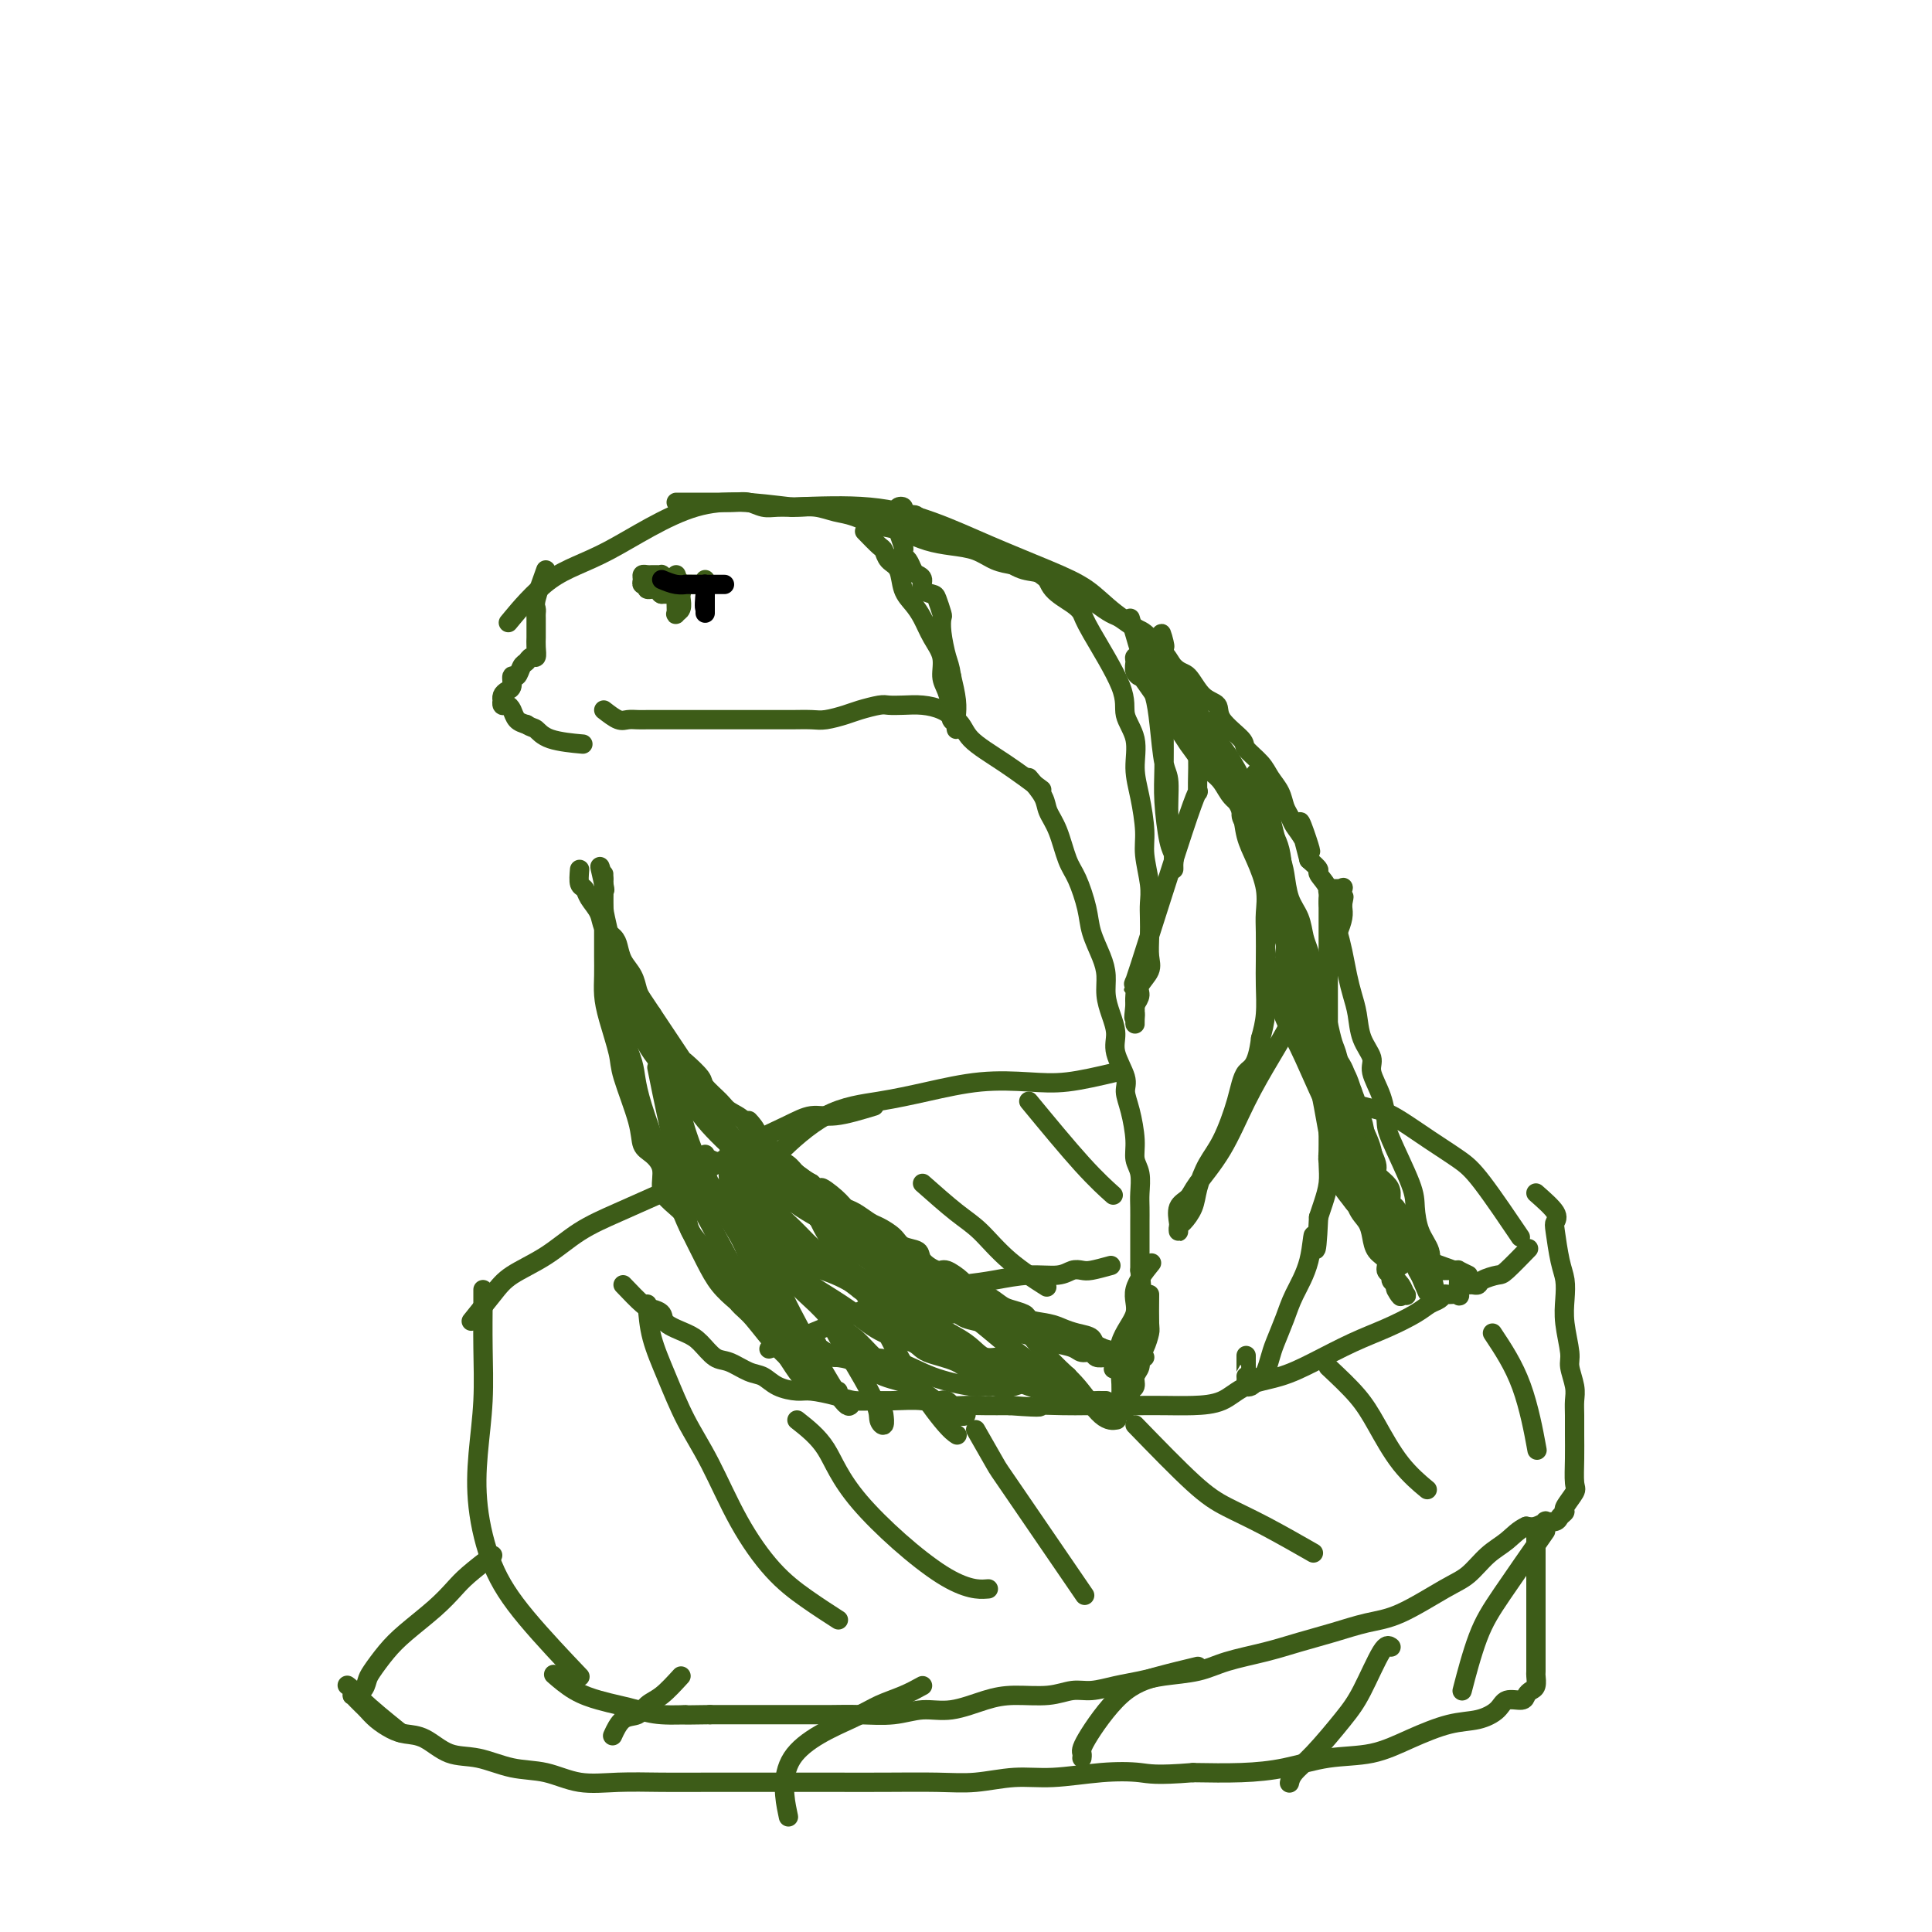 <svg viewBox='0 0 400 400' version='1.1' xmlns='http://www.w3.org/2000/svg' xmlns:xlink='http://www.w3.org/1999/xlink'><g fill='none' stroke='#3D5C18' stroke-width='4' stroke-linecap='round' stroke-linejoin='round'><path d='M100,267c0.007,0.511 0.014,1.023 0,3c-0.014,1.977 -0.049,5.421 0,9c0.049,3.579 0.184,7.294 0,11c-0.184,3.706 -0.685,7.405 -1,11c-0.315,3.595 -0.444,7.088 0,11c0.444,3.912 1.459,8.245 3,12c1.541,3.755 3.607,6.934 7,11c3.393,4.066 8.112,9.019 10,11c1.888,1.981 0.944,0.991 0,0'/><path d='M129,266c1.524,1.595 3.048,3.190 4,4c0.952,0.810 1.332,0.835 2,1c0.668,0.165 1.624,0.472 2,1c0.376,0.528 0.172,1.278 1,2c0.828,0.722 2.690,1.416 4,2c1.310,0.584 2.069,1.059 3,2c0.931,0.941 2.033,2.350 3,3c0.967,0.650 1.799,0.542 3,1c1.201,0.458 2.770,1.481 4,2c1.230,0.519 2.121,0.534 3,1c0.879,0.466 1.746,1.382 3,2c1.254,0.618 2.895,0.936 4,1c1.105,0.064 1.675,-0.126 3,0c1.325,0.126 3.404,0.569 5,1c1.596,0.431 2.708,0.851 4,1c1.292,0.149 2.765,0.026 4,0c1.235,-0.026 2.233,0.046 4,0c1.767,-0.046 4.302,-0.208 6,0c1.698,0.208 2.558,0.788 4,1c1.442,0.212 3.465,0.057 5,0c1.535,-0.057 2.581,-0.016 4,0c1.419,0.016 3.209,0.008 5,0'/><path d='M209,291c8.541,0.619 5.893,0.166 6,0c0.107,-0.166 2.967,-0.045 5,0c2.033,0.045 3.238,0.012 5,0c1.762,-0.012 4.081,-0.004 6,0c1.919,0.004 3.438,0.005 5,0c1.562,-0.005 3.168,-0.017 5,0c1.832,0.017 3.890,0.063 6,0c2.110,-0.063 4.271,-0.236 6,-1c1.729,-0.764 3.027,-2.119 5,-3c1.973,-0.881 4.622,-1.289 7,-2c2.378,-0.711 4.485,-1.724 7,-3c2.515,-1.276 5.437,-2.814 8,-4c2.563,-1.186 4.767,-2.020 7,-3c2.233,-0.980 4.495,-2.105 6,-3c1.505,-0.895 2.253,-1.561 3,-2c0.747,-0.439 1.492,-0.650 2,-1c0.508,-0.350 0.777,-0.837 1,-1c0.223,-0.163 0.400,-0.002 1,0c0.600,0.002 1.625,-0.154 2,0c0.375,0.154 0.101,0.618 0,0c-0.101,-0.618 -0.029,-2.320 0,-3c0.029,-0.680 0.014,-0.340 0,0'/><path d='M318,247c1.685,1.483 3.369,2.966 4,4c0.631,1.034 0.208,1.619 0,2c-0.208,0.381 -0.200,0.556 0,2c0.200,1.444 0.594,4.155 1,6c0.406,1.845 0.826,2.824 1,4c0.174,1.176 0.103,2.548 0,4c-0.103,1.452 -0.238,2.983 0,5c0.238,2.017 0.848,4.521 1,6c0.152,1.479 -0.156,1.935 0,3c0.156,1.065 0.774,2.741 1,4c0.226,1.259 0.060,2.103 0,3c-0.060,0.897 -0.014,1.849 0,3c0.014,1.151 -0.004,2.501 0,4c0.004,1.499 0.030,3.147 0,5c-0.030,1.853 -0.117,3.911 0,5c0.117,1.089 0.436,1.210 0,2c-0.436,0.790 -1.627,2.251 -2,3c-0.373,0.749 0.073,0.788 0,1c-0.073,0.212 -0.667,0.596 -1,1c-0.333,0.404 -0.407,0.826 -1,1c-0.593,0.174 -1.705,0.098 -2,0c-0.295,-0.098 0.228,-0.219 0,0c-0.228,0.219 -1.208,0.777 -2,1c-0.792,0.223 -1.396,0.112 -2,0'/><path d='M316,316c-1.643,0.709 -2.752,1.983 -4,3c-1.248,1.017 -2.635,1.777 -4,3c-1.365,1.223 -2.708,2.908 -4,4c-1.292,1.092 -2.531,1.591 -5,3c-2.469,1.409 -6.166,3.728 -9,5c-2.834,1.272 -4.806,1.495 -7,2c-2.194,0.505 -4.611,1.291 -7,2c-2.389,0.709 -4.750,1.342 -7,2c-2.250,0.658 -4.390,1.342 -7,2c-2.610,0.658 -5.691,1.289 -8,2c-2.309,0.711 -3.846,1.501 -6,2c-2.154,0.499 -4.925,0.707 -7,1c-2.075,0.293 -3.455,0.671 -5,1c-1.545,0.329 -3.255,0.610 -5,1c-1.745,0.390 -3.524,0.891 -5,1c-1.476,0.109 -2.648,-0.173 -4,0c-1.352,0.173 -2.884,0.802 -5,1c-2.116,0.198 -4.815,-0.034 -7,0c-2.185,0.034 -3.857,0.335 -6,1c-2.143,0.665 -4.757,1.695 -7,2c-2.243,0.305 -4.114,-0.114 -6,0c-1.886,0.114 -3.788,0.763 -6,1c-2.212,0.237 -4.733,0.064 -7,0c-2.267,-0.064 -4.280,-0.017 -6,0c-1.720,0.017 -3.149,0.005 -5,0c-1.851,-0.005 -4.125,-0.001 -6,0c-1.875,0.001 -3.351,0.000 -5,0c-1.649,-0.000 -3.471,-0.000 -5,0c-1.529,0.000 -2.764,0.000 -4,0'/><path d='M147,355c-8.631,0.142 -5.210,-0.003 -5,0c0.210,0.003 -2.792,0.154 -5,0c-2.208,-0.154 -3.622,-0.613 -5,-1c-1.378,-0.387 -2.720,-0.703 -4,-1c-1.280,-0.297 -2.498,-0.574 -4,-1c-1.502,-0.426 -3.289,-0.999 -5,-2c-1.711,-1.001 -3.346,-2.429 -4,-3c-0.654,-0.571 -0.327,-0.286 0,0'/><path d='M318,318c0.000,1.503 0.000,3.007 0,4c-0.000,0.993 -0.000,1.476 0,2c0.000,0.524 0.000,1.089 0,2c-0.000,0.911 -0.000,2.168 0,3c0.000,0.832 0.000,1.239 0,2c-0.000,0.761 -0.000,1.875 0,3c0.000,1.125 0.000,2.260 0,3c-0.000,0.740 -0.000,1.086 0,2c0.000,0.914 0.001,2.395 0,3c-0.001,0.605 -0.003,0.333 0,1c0.003,0.667 0.011,2.272 0,3c-0.011,0.728 -0.043,0.577 0,1c0.043,0.423 0.159,1.418 0,2c-0.159,0.582 -0.593,0.750 -1,1c-0.407,0.250 -0.785,0.582 -1,1c-0.215,0.418 -0.266,0.923 -1,1c-0.734,0.077 -2.150,-0.272 -3,0c-0.850,0.272 -1.133,1.166 -2,2c-0.867,0.834 -2.318,1.609 -4,2c-1.682,0.391 -3.594,0.399 -6,1c-2.406,0.601 -5.304,1.797 -8,3c-2.696,1.203 -5.189,2.414 -8,3c-2.811,0.586 -5.939,0.549 -9,1c-3.061,0.451 -6.055,1.391 -9,2c-2.945,0.609 -5.841,0.888 -9,1c-3.159,0.112 -6.579,0.056 -10,0'/><path d='M247,367c-7.865,0.636 -9.028,0.227 -11,0c-1.972,-0.227 -4.752,-0.271 -8,0c-3.248,0.271 -6.963,0.857 -10,1c-3.037,0.143 -5.397,-0.158 -8,0c-2.603,0.158 -5.449,0.774 -8,1c-2.551,0.226 -4.808,0.060 -8,0c-3.192,-0.060 -7.319,-0.016 -11,0c-3.681,0.016 -6.914,0.004 -10,0c-3.086,-0.004 -6.024,-0.002 -9,0c-2.976,0.002 -5.991,0.002 -9,0c-3.009,-0.002 -6.010,-0.008 -9,0c-2.990,0.008 -5.967,0.028 -9,0c-3.033,-0.028 -6.123,-0.106 -9,0c-2.877,0.106 -5.542,0.395 -8,0c-2.458,-0.395 -4.709,-1.475 -7,-2c-2.291,-0.525 -4.623,-0.494 -7,-1c-2.377,-0.506 -4.800,-1.549 -7,-2c-2.200,-0.451 -4.179,-0.309 -6,-1c-1.821,-0.691 -3.486,-2.216 -5,-3c-1.514,-0.784 -2.878,-0.826 -4,-1c-1.122,-0.174 -2.002,-0.480 -3,-1c-0.998,-0.520 -2.113,-1.254 -3,-2c-0.887,-0.746 -1.544,-1.506 -2,-2c-0.456,-0.494 -0.710,-0.724 -1,-1c-0.290,-0.276 -0.617,-0.600 -1,-1c-0.383,-0.400 -0.821,-0.878 -1,-1c-0.179,-0.122 -0.100,0.112 0,0c0.100,-0.112 0.219,-0.569 0,-1c-0.219,-0.431 -0.777,-0.838 -1,-1c-0.223,-0.162 -0.112,-0.081 0,0'/><path d='M102,322c-1.853,1.438 -3.706,2.876 -5,4c-1.294,1.124 -2.028,1.933 -3,3c-0.972,1.067 -2.183,2.393 -4,4c-1.817,1.607 -4.240,3.495 -6,5c-1.760,1.505 -2.857,2.625 -4,4c-1.143,1.375 -2.333,3.003 -3,4c-0.667,0.997 -0.811,1.361 -1,2c-0.189,0.639 -0.422,1.553 -1,2c-0.578,0.447 -1.502,0.428 0,2c1.502,1.572 5.429,4.735 7,6c1.571,1.265 0.785,0.633 0,0'/><path d='M181,229c-2.920,0.885 -5.840,1.769 -8,2c-2.160,0.231 -3.561,-0.193 -5,0c-1.439,0.193 -2.917,1.002 -5,2c-2.083,0.998 -4.772,2.183 -8,4c-3.228,1.817 -6.997,4.264 -10,6c-3.003,1.736 -5.241,2.761 -8,4c-2.759,1.239 -6.039,2.692 -9,4c-2.961,1.308 -5.603,2.470 -8,4c-2.397,1.530 -4.548,3.426 -7,5c-2.452,1.574 -5.204,2.824 -7,4c-1.796,1.176 -2.638,2.278 -4,4c-1.362,1.722 -3.246,4.063 -4,5c-0.754,0.937 -0.377,0.468 0,0'/><path d='M301,263c-5.227,-1.875 -10.454,-3.751 -13,-5c-2.546,-1.249 -2.411,-1.873 -3,-3c-0.589,-1.127 -1.902,-2.758 -3,-4c-1.098,-1.242 -1.982,-2.095 -3,-4c-1.018,-1.905 -2.170,-4.860 -3,-8c-0.830,-3.140 -1.338,-6.464 -2,-10c-0.662,-3.536 -1.477,-7.285 -2,-11c-0.523,-3.715 -0.755,-7.395 -1,-11c-0.245,-3.605 -0.505,-7.133 -1,-10c-0.495,-2.867 -1.227,-5.072 -2,-7c-0.773,-1.928 -1.588,-3.578 -2,-6c-0.412,-2.422 -0.423,-5.617 -1,-8c-0.577,-2.383 -1.722,-3.955 -3,-6c-1.278,-2.045 -2.690,-4.562 -4,-7c-1.310,-2.438 -2.516,-4.797 -4,-7c-1.484,-2.203 -3.244,-4.248 -5,-7c-1.756,-2.752 -3.507,-6.209 -5,-9c-1.493,-2.791 -2.730,-4.916 -5,-7c-2.270,-2.084 -5.575,-4.126 -8,-6c-2.425,-1.874 -3.971,-3.581 -6,-5c-2.029,-1.419 -4.541,-2.549 -8,-4c-3.459,-1.451 -7.865,-3.224 -12,-5c-4.135,-1.776 -7.998,-3.555 -12,-5c-4.002,-1.445 -8.143,-2.556 -13,-3c-4.857,-0.444 -10.428,-0.222 -16,0'/><path d='M164,105c-8.085,-0.947 -13.796,-1.815 -20,0c-6.204,1.815 -12.900,6.311 -18,9c-5.100,2.689 -8.604,3.570 -12,6c-3.396,2.430 -6.685,6.409 -8,8c-1.315,1.591 -0.658,0.796 0,0'/><path d='M113,118c-0.845,2.333 -1.691,4.667 -2,6c-0.309,1.333 -0.083,1.667 0,2c0.083,0.333 0.022,0.667 0,1c-0.022,0.333 -0.006,0.666 0,1c0.006,0.334 0.001,0.669 0,1c-0.001,0.331 0.000,0.657 0,1c-0.000,0.343 -0.003,0.704 0,1c0.003,0.296 0.012,0.528 0,1c-0.012,0.472 -0.045,1.186 0,2c0.045,0.814 0.167,1.729 0,2c-0.167,0.271 -0.623,-0.101 -1,0c-0.377,0.101 -0.675,0.675 -1,1c-0.325,0.325 -0.678,0.402 -1,1c-0.322,0.598 -0.612,1.718 -1,2c-0.388,0.282 -0.875,-0.274 -1,0c-0.125,0.274 0.110,1.379 0,2c-0.110,0.621 -0.566,0.759 -1,1c-0.434,0.241 -0.845,0.586 -1,1c-0.155,0.414 -0.052,0.898 0,1c0.052,0.102 0.055,-0.176 0,0c-0.055,0.176 -0.167,0.807 0,1c0.167,0.193 0.612,-0.051 1,0c0.388,0.051 0.720,0.398 1,1c0.280,0.602 0.509,1.458 1,2c0.491,0.542 1.246,0.771 2,1'/><path d='M109,150c1.140,0.740 1.491,0.590 2,1c0.509,0.410 1.175,1.380 3,2c1.825,0.620 4.807,0.892 6,1c1.193,0.108 0.596,0.054 0,0'/><path d='M125,147c1.092,0.845 2.184,1.691 3,2c0.816,0.309 1.357,0.083 2,0c0.643,-0.083 1.386,-0.022 2,0c0.614,0.022 1.097,0.006 2,0c0.903,-0.006 2.227,-0.002 3,0c0.773,0.002 0.996,0.000 2,0c1.004,-0.000 2.788,-0.000 4,0c1.212,0.000 1.851,0.000 3,0c1.149,-0.000 2.809,0.000 4,0c1.191,-0.000 1.912,-0.000 3,0c1.088,0.000 2.544,0.001 4,0c1.456,-0.001 2.911,-0.003 4,0c1.089,0.003 1.812,0.012 3,0c1.188,-0.012 2.840,-0.046 4,0c1.160,0.046 1.829,0.170 3,0c1.171,-0.170 2.844,-0.634 4,-1c1.156,-0.366 1.796,-0.635 3,-1c1.204,-0.365 2.973,-0.828 4,-1c1.027,-0.172 1.314,-0.054 2,0c0.686,0.054 1.772,0.046 3,0c1.228,-0.046 2.600,-0.128 4,0c1.400,0.128 2.829,0.465 4,1c1.171,0.535 2.086,1.267 3,2'/><path d='M198,149c1.450,1.147 1.574,2.514 3,4c1.426,1.486 4.153,3.093 7,5c2.847,1.907 5.813,4.116 7,5c1.187,0.884 0.593,0.442 0,0'/><path d='M213,161c1.202,1.429 2.405,2.859 3,4c0.595,1.141 0.583,1.995 1,3c0.417,1.005 1.262,2.161 2,4c0.738,1.839 1.367,4.361 2,6c0.633,1.639 1.270,2.395 2,4c0.730,1.605 1.554,4.060 2,6c0.446,1.940 0.514,3.365 1,5c0.486,1.635 1.388,3.480 2,5c0.612,1.520 0.932,2.715 1,4c0.068,1.285 -0.118,2.658 0,4c0.118,1.342 0.539,2.652 1,4c0.461,1.348 0.964,2.735 1,4c0.036,1.265 -0.393,2.407 0,4c0.393,1.593 1.607,3.637 2,5c0.393,1.363 -0.034,2.044 0,3c0.034,0.956 0.531,2.188 1,4c0.469,1.812 0.910,4.203 1,6c0.090,1.797 -0.172,2.999 0,4c0.172,1.001 0.778,1.799 1,3c0.222,1.201 0.059,2.803 0,4c-0.059,1.197 -0.016,1.989 0,3c0.016,1.011 0.004,2.240 0,3c-0.004,0.760 -0.001,1.051 0,2c0.001,0.949 0.000,2.557 0,4c-0.000,1.443 -0.000,2.722 0,4'/><path d='M236,263c1.083,10.152 0.289,5.033 0,4c-0.289,-1.033 -0.075,2.022 0,4c0.075,1.978 0.010,2.881 0,4c-0.010,1.119 0.036,2.455 -1,4c-1.036,1.545 -3.153,3.299 -4,4c-0.847,0.701 -0.423,0.351 0,0'/><path d='M230,262c-1.510,0.414 -3.020,0.828 -4,1c-0.980,0.172 -1.430,0.102 -2,0c-0.570,-0.102 -1.262,-0.235 -2,0c-0.738,0.235 -1.523,0.838 -3,1c-1.477,0.162 -3.645,-0.116 -6,0c-2.355,0.116 -4.898,0.628 -7,1c-2.102,0.372 -3.762,0.604 -7,1c-3.238,0.396 -8.053,0.954 -12,2c-3.947,1.046 -7.027,2.579 -10,4c-2.973,1.421 -5.839,2.729 -9,4c-3.161,1.271 -6.617,2.506 -8,3c-1.383,0.494 -0.691,0.247 0,0'/><path d='M231,222c-3.551,0.833 -7.103,1.665 -10,2c-2.897,0.335 -5.141,0.171 -8,0c-2.859,-0.171 -6.333,-0.349 -10,0c-3.667,0.349 -7.527,1.226 -11,2c-3.473,0.774 -6.560,1.445 -10,2c-3.440,0.555 -7.234,0.996 -11,3c-3.766,2.004 -7.505,5.573 -9,7c-1.495,1.427 -0.748,0.714 0,0'/><path d='M276,227c2.167,0.768 4.333,1.535 6,2c1.667,0.465 2.833,0.627 4,1c1.167,0.373 2.335,0.956 4,2c1.665,1.044 3.827,2.548 6,4c2.173,1.452 4.356,2.853 6,4c1.644,1.147 2.750,2.040 5,5c2.250,2.960 5.643,7.989 7,10c1.357,2.011 0.679,1.006 0,0'/><path d='M237,281c-3.648,-0.643 -7.296,-1.286 -9,-2c-1.704,-0.714 -1.463,-1.500 -2,-2c-0.537,-0.500 -1.853,-0.715 -3,-1c-1.147,-0.285 -2.125,-0.641 -3,-1c-0.875,-0.359 -1.648,-0.721 -3,-1c-1.352,-0.279 -3.283,-0.475 -5,-1c-1.717,-0.525 -3.219,-1.378 -5,-2c-1.781,-0.622 -3.842,-1.012 -6,-2c-2.158,-0.988 -4.411,-2.575 -7,-4c-2.589,-1.425 -5.512,-2.689 -8,-4c-2.488,-1.311 -4.542,-2.670 -7,-4c-2.458,-1.330 -5.320,-2.633 -8,-4c-2.680,-1.367 -5.179,-2.799 -8,-5c-2.821,-2.201 -5.966,-5.170 -9,-8c-3.034,-2.830 -5.957,-5.519 -8,-8c-2.043,-2.481 -3.205,-4.754 -5,-7c-1.795,-2.246 -4.222,-4.466 -6,-7c-1.778,-2.534 -2.907,-5.383 -4,-8c-1.093,-2.617 -2.149,-5.002 -3,-8c-0.851,-2.998 -1.496,-6.610 -2,-9c-0.504,-2.390 -0.867,-3.559 -1,-5c-0.133,-1.441 -0.036,-3.154 0,-4c0.036,-0.846 0.010,-0.825 0,-1c-0.010,-0.175 -0.003,-0.547 0,-1c0.003,-0.453 0.001,-0.987 0,-1c-0.001,-0.013 -0.000,0.493 0,1'/><path d='M125,182c-1.547,-5.409 -0.415,-0.931 0,1c0.415,1.931 0.111,1.313 0,1c-0.111,-0.313 -0.030,-0.323 0,0c0.030,0.323 0.008,0.978 0,2c-0.008,1.022 -0.002,2.412 0,3c0.002,0.588 0.001,0.376 0,1c-0.001,0.624 -0.001,2.084 0,3c0.001,0.916 0.002,1.288 0,2c-0.002,0.712 -0.007,1.766 0,3c0.007,1.234 0.027,2.650 0,4c-0.027,1.350 -0.102,2.636 0,4c0.102,1.364 0.380,2.806 1,5c0.620,2.194 1.583,5.139 2,7c0.417,1.861 0.288,2.636 1,5c0.712,2.364 2.267,6.317 3,9c0.733,2.683 0.646,4.097 1,5c0.354,0.903 1.150,1.295 2,2c0.850,0.705 1.756,1.724 2,3c0.244,1.276 -0.173,2.809 0,4c0.173,1.191 0.937,2.040 2,3c1.063,0.960 2.424,2.031 3,3c0.576,0.969 0.366,1.835 1,3c0.634,1.165 2.111,2.630 3,4c0.889,1.370 1.192,2.646 2,4c0.808,1.354 2.123,2.788 3,4c0.877,1.212 1.315,2.203 2,3c0.685,0.797 1.617,1.399 3,3c1.383,1.601 3.219,4.200 6,7c2.781,2.800 6.509,5.800 8,7c1.491,1.200 0.746,0.600 0,0'/><path d='M238,268c-0.022,2.388 -0.043,4.775 0,6c0.043,1.225 0.151,1.287 0,2c-0.151,0.713 -0.561,2.079 -1,3c-0.439,0.921 -0.906,1.399 -1,2c-0.094,0.601 0.185,1.327 0,2c-0.185,0.673 -0.834,1.295 -1,2c-0.166,0.705 0.151,1.494 0,2c-0.151,0.506 -0.772,0.728 -1,1c-0.228,0.272 -0.065,0.594 0,1c0.065,0.406 0.033,0.897 0,1c-0.033,0.103 -0.065,-0.182 0,0c0.065,0.182 0.227,0.829 0,1c-0.227,0.171 -0.845,-0.135 -1,0c-0.155,0.135 0.151,0.712 0,1c-0.151,0.288 -0.760,0.286 -1,0c-0.240,-0.286 -0.109,-0.857 0,-2c0.109,-1.143 0.198,-2.857 0,-5c-0.198,-2.143 -0.683,-4.715 0,-7c0.683,-2.285 2.534,-4.283 3,-6c0.466,-1.717 -0.451,-3.155 0,-5c0.451,-1.845 2.272,-4.099 3,-5c0.728,-0.901 0.364,-0.451 0,0'/><path d='M127,201c0.511,0.713 1.023,1.426 1,3c-0.023,1.574 -0.579,4.008 0,7c0.579,2.992 2.294,6.543 3,9c0.706,2.457 0.404,3.819 2,9c1.596,5.181 5.090,14.180 7,19c1.910,4.820 2.236,5.460 3,7c0.764,1.540 1.968,3.980 3,6c1.032,2.020 1.893,3.621 3,5c1.107,1.379 2.459,2.537 3,3c0.541,0.463 0.270,0.232 0,0'/><path d='M135,210c0.392,1.580 0.784,3.160 1,4c0.216,0.840 0.257,0.940 1,3c0.743,2.060 2.190,6.081 3,9c0.810,2.919 0.985,4.736 2,8c1.015,3.264 2.870,7.975 5,12c2.130,4.025 4.536,7.363 6,10c1.464,2.637 1.986,4.574 3,7c1.014,2.426 2.519,5.341 4,8c1.481,2.659 2.937,5.062 4,7c1.063,1.938 1.732,3.411 2,4c0.268,0.589 0.134,0.295 0,0'/><path d='M136,221c1.384,6.853 2.768,13.707 4,18c1.232,4.293 2.312,6.026 4,9c1.688,2.974 3.984,7.189 6,11c2.016,3.811 3.753,7.217 6,11c2.247,3.783 5.004,7.942 7,11c1.996,3.058 3.230,5.016 5,6c1.770,0.984 4.077,0.996 5,1c0.923,0.004 0.461,0.002 0,0'/><path d='M150,235c0.507,0.609 1.015,1.218 1,3c-0.015,1.782 -0.551,4.738 0,7c0.551,2.262 2.190,3.832 4,7c1.810,3.168 3.792,7.935 5,11c1.208,3.065 1.643,4.430 4,9c2.357,4.570 6.634,12.346 9,16c2.366,3.654 2.819,3.187 3,3c0.181,-0.187 0.091,-0.093 0,0'/><path d='M155,232c0.673,0.726 1.346,1.452 2,3c0.654,1.548 1.290,3.920 2,7c0.710,3.080 1.496,6.870 4,13c2.504,6.130 6.727,14.601 9,19c2.273,4.399 2.595,4.726 4,7c1.405,2.274 3.893,6.493 5,9c1.107,2.507 0.833,3.301 1,4c0.167,0.699 0.776,1.304 1,1c0.224,-0.304 0.064,-1.515 0,-2c-0.064,-0.485 -0.032,-0.242 0,0'/><path d='M165,243c1.224,0.852 2.448,1.704 3,3c0.552,1.296 0.434,3.037 1,5c0.566,1.963 1.818,4.147 3,6c1.182,1.853 2.296,3.376 4,6c1.704,2.624 3.998,6.350 6,10c2.002,3.650 3.712,7.226 6,11c2.288,3.774 5.154,7.747 7,10c1.846,2.253 2.670,2.787 3,3c0.330,0.213 0.165,0.107 0,0'/><path d='M184,259c0.946,1.014 1.891,2.028 2,3c0.109,0.972 -0.619,1.901 0,3c0.619,1.099 2.586,2.368 4,4c1.414,1.632 2.274,3.628 3,5c0.726,1.372 1.318,2.120 3,4c1.682,1.880 4.453,4.891 6,6c1.547,1.109 1.871,0.317 2,0c0.129,-0.317 0.065,-0.158 0,0'/><path d='M193,267c0.584,0.251 1.169,0.502 2,1c0.831,0.498 1.909,1.243 3,2c1.091,0.757 2.194,1.524 4,3c1.806,1.476 4.316,3.660 6,5c1.684,1.340 2.542,1.837 4,3c1.458,1.163 3.514,2.992 5,4c1.486,1.008 2.400,1.194 3,1c0.600,-0.194 0.886,-0.770 1,-1c0.114,-0.230 0.057,-0.115 0,0'/><path d='M210,272c0.819,1.116 1.638,2.232 3,4c1.362,1.768 3.265,4.186 5,6c1.735,1.814 3.300,3.022 5,5c1.700,1.978 3.535,4.725 5,6c1.465,1.275 2.562,1.079 3,1c0.438,-0.079 0.219,-0.039 0,0'/><path d='M233,281c-0.747,-0.002 -1.495,-0.005 -2,0c-0.505,0.005 -0.769,0.016 -1,0c-0.231,-0.016 -0.430,-0.060 -1,0c-0.570,0.060 -1.510,0.223 -2,0c-0.490,-0.223 -0.528,-0.833 -1,-1c-0.472,-0.167 -1.378,0.110 -2,0c-0.622,-0.110 -0.961,-0.607 -2,-1c-1.039,-0.393 -2.780,-0.683 -4,-1c-1.220,-0.317 -1.920,-0.662 -3,-1c-1.080,-0.338 -2.540,-0.669 -4,-1c-1.460,-0.331 -2.921,-0.661 -4,-1c-1.079,-0.339 -1.776,-0.685 -3,-1c-1.224,-0.315 -2.976,-0.598 -4,-1c-1.024,-0.402 -1.322,-0.922 -2,-1c-0.678,-0.078 -1.737,0.285 -3,0c-1.263,-0.285 -2.732,-1.217 -4,-2c-1.268,-0.783 -2.337,-1.418 -3,-2c-0.663,-0.582 -0.922,-1.112 -2,-2c-1.078,-0.888 -2.975,-2.135 -4,-3c-1.025,-0.865 -1.178,-1.349 -2,-2c-0.822,-0.651 -2.314,-1.470 -3,-2c-0.686,-0.530 -0.568,-0.771 -1,-1c-0.432,-0.229 -1.414,-0.447 -2,-1c-0.586,-0.553 -0.776,-1.442 -1,-2c-0.224,-0.558 -0.483,-0.785 -1,-1c-0.517,-0.215 -1.293,-0.418 -2,-1c-0.707,-0.582 -1.344,-1.541 -2,-2c-0.656,-0.459 -1.330,-0.417 -2,-1c-0.670,-0.583 -1.335,-1.792 -2,-3'/><path d='M164,247c-5.147,-3.937 -2.516,-1.279 -2,-1c0.516,0.279 -1.084,-1.823 -2,-3c-0.916,-1.177 -1.146,-1.431 -2,-2c-0.854,-0.569 -2.330,-1.453 -3,-2c-0.670,-0.547 -0.534,-0.758 -1,-1c-0.466,-0.242 -1.533,-0.516 -2,-1c-0.467,-0.484 -0.335,-1.179 -1,-2c-0.665,-0.821 -2.128,-1.767 -3,-3c-0.872,-1.233 -1.153,-2.754 -2,-4c-0.847,-1.246 -2.259,-2.217 -3,-3c-0.741,-0.783 -0.811,-1.379 -1,-2c-0.189,-0.621 -0.498,-1.266 -1,-2c-0.502,-0.734 -1.199,-1.557 -2,-2c-0.801,-0.443 -1.707,-0.505 -2,-1c-0.293,-0.495 0.026,-1.424 0,-2c-0.026,-0.576 -0.398,-0.799 -1,-1c-0.602,-0.201 -1.433,-0.380 -2,-1c-0.567,-0.620 -0.870,-1.680 -1,-2c-0.130,-0.320 -0.089,0.099 0,0c0.089,-0.099 0.224,-0.717 0,-1c-0.224,-0.283 -0.807,-0.230 -1,0c-0.193,0.230 0.003,0.637 0,1c-0.003,0.363 -0.205,0.681 0,1c0.205,0.319 0.817,0.638 1,1c0.183,0.362 -0.064,0.767 0,1c0.064,0.233 0.440,0.293 1,1c0.560,0.707 1.303,2.059 2,3c0.697,0.941 1.349,1.470 2,2'/><path d='M138,221c1.365,2.131 2.279,2.458 3,3c0.721,0.542 1.250,1.298 2,2c0.750,0.702 1.722,1.349 3,3c1.278,1.651 2.862,4.307 4,6c1.138,1.693 1.830,2.424 3,4c1.170,1.576 2.819,3.998 4,6c1.181,2.002 1.893,3.585 3,5c1.107,1.415 2.607,2.662 4,4c1.393,1.338 2.678,2.766 4,4c1.322,1.234 2.681,2.273 4,3c1.319,0.727 2.597,1.141 4,2c1.403,0.859 2.931,2.161 4,3c1.069,0.839 1.677,1.214 3,2c1.323,0.786 3.359,1.985 5,3c1.641,1.015 2.886,1.848 5,3c2.114,1.152 5.097,2.623 7,4c1.903,1.377 2.725,2.659 4,3c1.275,0.341 3.002,-0.259 4,0c0.998,0.259 1.268,1.378 2,2c0.732,0.622 1.925,0.748 3,1c1.075,0.252 2.032,0.632 3,1c0.968,0.368 1.947,0.726 3,1c1.053,0.274 2.180,0.466 3,1c0.820,0.534 1.335,1.411 2,2c0.665,0.589 1.482,0.890 2,1c0.518,0.110 0.737,0.030 1,0c0.263,-0.030 0.571,-0.008 1,0c0.429,0.008 0.980,0.002 1,0c0.020,-0.002 -0.490,-0.001 -1,0'/><path d='M228,290c3.399,1.383 -0.105,0.340 -2,0c-1.895,-0.340 -2.181,0.021 -3,0c-0.819,-0.021 -2.172,-0.425 -4,-1c-1.828,-0.575 -4.132,-1.320 -6,-2c-1.868,-0.680 -3.301,-1.293 -5,-2c-1.699,-0.707 -3.666,-1.506 -5,-2c-1.334,-0.494 -2.036,-0.683 -3,-1c-0.964,-0.317 -2.189,-0.763 -3,-1c-0.811,-0.237 -1.206,-0.266 -2,-1c-0.794,-0.734 -1.987,-2.175 -3,-3c-1.013,-0.825 -1.848,-1.036 -3,-2c-1.152,-0.964 -2.622,-2.681 -4,-4c-1.378,-1.319 -2.664,-2.242 -4,-3c-1.336,-0.758 -2.723,-1.353 -4,-2c-1.277,-0.647 -2.443,-1.346 -4,-2c-1.557,-0.654 -3.503,-1.262 -5,-2c-1.497,-0.738 -2.545,-1.605 -3,-2c-0.455,-0.395 -0.316,-0.319 -1,-1c-0.684,-0.681 -2.190,-2.118 -3,-3c-0.810,-0.882 -0.925,-1.210 -2,-2c-1.075,-0.790 -3.111,-2.041 -4,-3c-0.889,-0.959 -0.630,-1.627 -1,-2c-0.370,-0.373 -1.367,-0.451 -2,-1c-0.633,-0.549 -0.902,-1.570 -1,-2c-0.098,-0.430 -0.026,-0.270 0,0c0.026,0.270 0.008,0.648 0,1c-0.008,0.352 -0.004,0.676 0,1'/><path d='M151,248c-7.170,-4.630 -2.095,0.297 0,2c2.095,1.703 1.209,0.184 1,0c-0.209,-0.184 0.257,0.967 1,2c0.743,1.033 1.762,1.946 3,3c1.238,1.054 2.694,2.248 4,4c1.306,1.752 2.463,4.061 4,6c1.537,1.939 3.454,3.507 5,5c1.546,1.493 2.721,2.909 4,4c1.279,1.091 2.663,1.857 4,3c1.337,1.143 2.627,2.665 4,4c1.373,1.335 2.829,2.485 4,3c1.171,0.515 2.058,0.394 3,1c0.942,0.606 1.939,1.937 3,3c1.061,1.063 2.184,1.858 3,2c0.816,0.142 1.323,-0.367 2,0c0.677,0.367 1.524,1.611 2,2c0.476,0.389 0.583,-0.078 1,0c0.417,0.078 1.146,0.699 1,1c-0.146,0.301 -1.165,0.280 -2,0c-0.835,-0.280 -1.486,-0.821 -3,-2c-1.514,-1.179 -3.890,-2.996 -6,-4c-2.110,-1.004 -3.953,-1.193 -6,-2c-2.047,-0.807 -4.299,-2.230 -6,-3c-1.701,-0.770 -2.850,-0.885 -4,-1'/><path d='M173,281c-4.550,-2.277 -3.427,-2.468 -4,-3c-0.573,-0.532 -2.844,-1.405 -4,-2c-1.156,-0.595 -1.196,-0.912 -2,-2c-0.804,-1.088 -2.370,-2.947 -4,-6c-1.630,-3.053 -3.323,-7.301 -4,-9c-0.677,-1.699 -0.339,-0.850 0,0'/><path d='M213,282c-5.733,-4.698 -11.466,-9.397 -15,-12c-3.534,-2.603 -4.868,-3.112 -6,-4c-1.132,-0.888 -2.063,-2.155 -3,-3c-0.937,-0.845 -1.881,-1.267 -3,-2c-1.119,-0.733 -2.413,-1.777 -4,-3c-1.587,-1.223 -3.468,-2.625 -5,-4c-1.532,-1.375 -2.715,-2.723 -4,-4c-1.285,-1.277 -2.672,-2.482 -4,-3c-1.328,-0.518 -2.599,-0.347 -4,-1c-1.401,-0.653 -2.934,-2.130 -4,-3c-1.066,-0.870 -1.666,-1.134 -3,-2c-1.334,-0.866 -3.402,-2.334 -5,-4c-1.598,-1.666 -2.727,-3.529 -4,-5c-1.273,-1.471 -2.689,-2.550 -4,-4c-1.311,-1.450 -2.517,-3.271 -3,-4c-0.483,-0.729 -0.241,-0.364 0,0'/><path d='M120,180c-0.098,1.197 -0.196,2.393 0,3c0.196,0.607 0.686,0.624 1,1c0.314,0.376 0.451,1.111 1,2c0.549,0.889 1.508,1.932 2,3c0.492,1.068 0.517,2.162 1,3c0.483,0.838 1.425,1.422 2,2c0.575,0.578 0.783,1.151 1,2c0.217,0.849 0.442,1.974 1,3c0.558,1.026 1.448,1.955 2,3c0.552,1.045 0.766,2.208 1,3c0.234,0.792 0.487,1.214 1,2c0.513,0.786 1.287,1.935 2,3c0.713,1.065 1.365,2.047 2,3c0.635,0.953 1.253,1.878 2,3c0.747,1.122 1.622,2.440 2,3c0.378,0.560 0.260,0.363 1,1c0.740,0.637 2.338,2.109 3,3c0.662,0.891 0.388,1.201 1,2c0.612,0.799 2.108,2.087 3,3c0.892,0.913 1.179,1.452 2,2c0.821,0.548 2.177,1.105 3,2c0.823,0.895 1.112,2.126 2,3c0.888,0.874 2.376,1.389 3,2c0.624,0.611 0.384,1.318 1,2c0.616,0.682 2.089,1.337 3,2c0.911,0.663 1.260,1.332 2,2c0.740,0.668 1.870,1.334 3,2'/><path d='M168,245c4.475,4.158 2.162,1.552 2,1c-0.162,-0.552 1.828,0.951 3,2c1.172,1.049 1.525,1.646 2,2c0.475,0.354 1.070,0.466 2,1c0.930,0.534 2.194,1.490 3,2c0.806,0.510 1.156,0.573 2,1c0.844,0.427 2.184,1.219 3,2c0.816,0.781 1.109,1.552 2,2c0.891,0.448 2.379,0.572 3,1c0.621,0.428 0.373,1.161 1,2c0.627,0.839 2.128,1.786 3,2c0.872,0.214 1.116,-0.304 2,0c0.884,0.304 2.410,1.429 3,2c0.590,0.571 0.246,0.587 1,1c0.754,0.413 2.607,1.224 4,2c1.393,0.776 2.327,1.517 3,2c0.673,0.483 1.086,0.707 2,1c0.914,0.293 2.327,0.656 3,1c0.673,0.344 0.604,0.671 1,1c0.396,0.329 1.257,0.662 2,1c0.743,0.338 1.368,0.682 2,1c0.632,0.318 1.272,0.611 2,1c0.728,0.389 1.543,0.875 2,1c0.457,0.125 0.556,-0.111 1,0c0.444,0.111 1.231,0.569 2,1c0.769,0.431 1.518,0.834 2,1c0.482,0.166 0.696,0.096 1,0c0.304,-0.096 0.697,-0.218 1,0c0.303,0.218 0.515,0.777 1,1c0.485,0.223 1.242,0.112 2,0'/><path d='M231,280c6.167,2.833 3.083,1.417 0,0'/><path d='M217,284c-2.606,1.228 -5.213,2.457 -7,3c-1.787,0.543 -2.755,0.402 -4,0c-1.245,-0.402 -2.768,-1.065 -4,-2c-1.232,-0.935 -2.173,-2.144 -4,-3c-1.827,-0.856 -4.541,-1.361 -6,-2c-1.459,-0.639 -1.664,-1.411 -3,-2c-1.336,-0.589 -3.802,-0.994 -6,-2c-2.198,-1.006 -4.128,-2.614 -6,-4c-1.872,-1.386 -3.684,-2.549 -6,-4c-2.316,-1.451 -5.134,-3.188 -7,-5c-1.866,-1.812 -2.779,-3.697 -4,-5c-1.221,-1.303 -2.750,-2.025 -4,-3c-1.250,-0.975 -2.219,-2.205 -3,-3c-0.781,-0.795 -1.372,-1.155 -2,-2c-0.628,-0.845 -1.293,-2.177 -2,-3c-0.707,-0.823 -1.458,-1.139 -2,-2c-0.542,-0.861 -0.877,-2.267 -1,-3c-0.123,-0.733 -0.034,-0.795 0,-1c0.034,-0.205 0.014,-0.555 0,-1c-0.014,-0.445 -0.020,-0.987 0,-1c0.020,-0.013 0.068,0.501 1,1c0.932,0.499 2.749,0.983 4,2c1.251,1.017 1.936,2.568 3,4c1.064,1.432 2.506,2.746 4,4c1.494,1.254 3.040,2.450 5,4c1.960,1.550 4.335,3.456 6,5c1.665,1.544 2.618,2.727 4,4c1.382,1.273 3.191,2.637 5,4'/><path d='M178,267c5.891,4.811 4.618,2.837 5,3c0.382,0.163 2.420,2.462 4,4c1.580,1.538 2.703,2.313 4,3c1.297,0.687 2.767,1.284 4,2c1.233,0.716 2.229,1.550 3,2c0.771,0.450 1.316,0.517 2,1c0.684,0.483 1.507,1.382 2,2c0.493,0.618 0.654,0.954 1,1c0.346,0.046 0.875,-0.198 1,0c0.125,0.198 -0.153,0.839 0,1c0.153,0.161 0.738,-0.158 1,0c0.262,0.158 0.201,0.792 0,1c-0.201,0.208 -0.540,-0.011 -1,0c-0.460,0.011 -1.040,0.252 -3,0c-1.960,-0.252 -5.301,-0.996 -8,-2c-2.699,-1.004 -4.755,-2.269 -7,-3c-2.245,-0.731 -4.680,-0.929 -7,-1c-2.320,-0.071 -4.524,-0.016 -6,0c-1.476,0.016 -2.224,-0.007 -3,0c-0.776,0.007 -1.581,0.043 -2,0c-0.419,-0.043 -0.453,-0.166 -1,0c-0.547,0.166 -1.609,0.622 -2,0c-0.391,-0.622 -0.112,-2.320 0,-3c0.112,-0.680 0.056,-0.340 0,0'/><path d='M302,266c0.760,0.006 1.520,0.012 2,0c0.480,-0.012 0.678,-0.041 1,0c0.322,0.041 0.766,0.154 1,0c0.234,-0.154 0.256,-0.574 1,-1c0.744,-0.426 2.210,-0.856 3,-1c0.790,-0.144 0.905,-0.000 2,-1c1.095,-1.000 3.170,-3.143 4,-4c0.830,-0.857 0.415,-0.429 0,0'/><path d='M304,264c-0.876,-0.421 -1.751,-0.841 -2,-1c-0.249,-0.159 0.129,-0.056 -1,0c-1.129,0.056 -3.766,0.066 -5,0c-1.234,-0.066 -1.065,-0.209 -3,-2c-1.935,-1.791 -5.972,-5.230 -8,-7c-2.028,-1.770 -2.046,-1.870 -3,-3c-0.954,-1.130 -2.844,-3.288 -4,-5c-1.156,-1.712 -1.578,-2.977 -2,-4c-0.422,-1.023 -0.843,-1.804 -1,-2c-0.157,-0.196 -0.051,0.192 0,0c0.051,-0.192 0.045,-0.965 0,-1c-0.045,-0.035 -0.129,0.669 0,1c0.129,0.331 0.472,0.290 1,1c0.528,0.710 1.241,2.171 2,3c0.759,0.829 1.564,1.027 2,2c0.436,0.973 0.503,2.722 1,4c0.497,1.278 1.424,2.086 2,3c0.576,0.914 0.799,1.932 1,3c0.201,1.068 0.379,2.184 1,3c0.621,0.816 1.686,1.332 2,2c0.314,0.668 -0.122,1.488 0,2c0.122,0.512 0.802,0.715 1,1c0.198,0.285 -0.086,0.653 0,1c0.086,0.347 0.543,0.674 1,1'/><path d='M289,266c2.101,4.343 0.353,1.702 0,1c-0.353,-0.702 0.687,0.537 1,1c0.313,0.463 -0.102,0.150 0,0c0.102,-0.150 0.720,-0.136 1,0c0.280,0.136 0.221,0.393 0,0c-0.221,-0.393 -0.606,-1.438 -1,-2c-0.394,-0.562 -0.799,-0.642 -2,-3c-1.201,-2.358 -3.197,-6.995 -4,-10c-0.803,-3.005 -0.412,-4.377 -1,-7c-0.588,-2.623 -2.155,-6.496 -3,-9c-0.845,-2.504 -0.969,-3.639 -1,-5c-0.031,-1.361 0.032,-2.949 0,-3c-0.032,-0.051 -0.159,1.435 0,2c0.159,0.565 0.605,0.208 1,1c0.395,0.792 0.740,2.732 1,4c0.260,1.268 0.436,1.865 1,3c0.564,1.135 1.516,2.808 2,4c0.484,1.192 0.501,1.904 1,3c0.499,1.096 1.482,2.576 2,4c0.518,1.424 0.573,2.790 1,4c0.427,1.210 1.228,2.262 2,3c0.772,0.738 1.516,1.160 2,2c0.484,0.840 0.710,2.097 1,3c0.290,0.903 0.645,1.451 1,2'/><path d='M294,264c2.487,5.825 1.203,2.889 1,2c-0.203,-0.889 0.675,0.269 1,1c0.325,0.731 0.096,1.037 0,1c-0.096,-0.037 -0.059,-0.415 0,-1c0.059,-0.585 0.140,-1.377 0,-2c-0.140,-0.623 -0.502,-1.076 -1,-2c-0.498,-0.924 -1.132,-2.320 -2,-4c-0.868,-1.680 -1.970,-3.643 -3,-5c-1.030,-1.357 -1.988,-2.109 -3,-4c-1.012,-1.891 -2.076,-4.921 -3,-7c-0.924,-2.079 -1.706,-3.205 -2,-4c-0.294,-0.795 -0.101,-1.257 -2,-5c-1.899,-3.743 -5.892,-10.766 -8,-15c-2.108,-4.234 -2.332,-5.679 -3,-7c-0.668,-1.321 -1.781,-2.520 -3,-5c-1.219,-2.480 -2.543,-6.242 -3,-7c-0.457,-0.758 -0.046,1.488 0,2c0.046,0.512 -0.273,-0.711 0,0c0.273,0.711 1.136,3.355 2,6'/><path d='M265,208c0.661,2.190 1.313,3.666 2,5c0.687,1.334 1.410,2.528 3,6c1.590,3.472 4.046,9.222 6,13c1.954,3.778 3.406,5.583 4,7c0.594,1.417 0.330,2.447 1,4c0.670,1.553 2.275,3.629 3,5c0.725,1.371 0.572,2.037 1,3c0.428,0.963 1.439,2.223 2,3c0.561,0.777 0.672,1.072 1,2c0.328,0.928 0.872,2.489 1,3c0.128,0.511 -0.161,-0.027 0,0c0.161,0.027 0.772,0.619 1,1c0.228,0.381 0.072,0.550 0,1c-0.072,0.450 -0.060,1.181 0,1c0.060,-0.181 0.167,-1.274 0,-2c-0.167,-0.726 -0.607,-1.085 -1,-2c-0.393,-0.915 -0.739,-2.386 -1,-4c-0.261,-1.614 -0.437,-3.369 -1,-5c-0.563,-1.631 -1.513,-3.136 -2,-5c-0.487,-1.864 -0.512,-4.087 -1,-6c-0.488,-1.913 -1.439,-3.515 -2,-5c-0.561,-1.485 -0.732,-2.853 -1,-4c-0.268,-1.147 -0.634,-2.074 -1,-3'/><path d='M280,226c-1.952,-6.041 -1.832,-3.145 -2,-3c-0.168,0.145 -0.622,-2.463 -1,-4c-0.378,-1.537 -0.679,-2.003 -1,-3c-0.321,-0.997 -0.663,-2.525 -1,-4c-0.337,-1.475 -0.668,-2.897 -1,-4c-0.332,-1.103 -0.665,-1.887 -1,-3c-0.335,-1.113 -0.671,-2.554 -1,-4c-0.329,-1.446 -0.652,-2.898 -1,-4c-0.348,-1.102 -0.722,-1.855 -1,-3c-0.278,-1.145 -0.459,-2.683 -1,-4c-0.541,-1.317 -1.440,-2.415 -2,-4c-0.560,-1.585 -0.780,-3.657 -1,-5c-0.220,-1.343 -0.441,-1.956 -1,-4c-0.559,-2.044 -1.456,-5.519 -2,-8c-0.544,-2.481 -0.734,-3.969 -1,-5c-0.266,-1.031 -0.607,-1.607 -1,-2c-0.393,-0.393 -0.837,-0.605 -1,-1c-0.163,-0.395 -0.044,-0.975 0,-1c0.044,-0.025 0.012,0.503 0,1c-0.012,0.497 -0.003,0.962 0,1c0.003,0.038 0.001,-0.351 0,0c-0.001,0.351 -0.000,1.441 0,2c0.000,0.559 0.000,0.588 0,1c-0.000,0.412 -0.000,1.206 0,2'/><path d='M260,167c0.031,1.227 0.109,1.296 0,2c-0.109,0.704 -0.405,2.044 0,3c0.405,0.956 1.512,1.529 2,3c0.488,1.471 0.357,3.840 1,6c0.643,2.160 2.060,4.110 3,6c0.940,1.890 1.401,3.719 2,6c0.599,2.281 1.334,5.016 2,7c0.666,1.984 1.264,3.219 2,5c0.736,1.781 1.611,4.108 2,6c0.389,1.892 0.294,3.349 1,5c0.706,1.651 2.215,3.497 3,5c0.785,1.503 0.845,2.665 1,4c0.155,1.335 0.404,2.843 1,4c0.596,1.157 1.539,1.962 2,3c0.461,1.038 0.439,2.308 1,4c0.561,1.692 1.705,3.805 2,5c0.295,1.195 -0.258,1.471 0,2c0.258,0.529 1.326,1.311 2,2c0.674,0.689 0.954,1.287 1,2c0.046,0.713 -0.143,1.543 0,2c0.143,0.457 0.617,0.541 1,1c0.383,0.459 0.676,1.293 1,2c0.324,0.707 0.678,1.289 1,2c0.322,0.711 0.612,1.553 1,2c0.388,0.447 0.875,0.501 1,1c0.125,0.499 -0.110,1.443 0,2c0.110,0.557 0.566,0.727 1,1c0.434,0.273 0.848,0.651 1,1c0.152,0.349 0.044,0.671 0,1c-0.044,0.329 -0.022,0.664 0,1'/><path d='M295,263c3.321,7.273 1.624,1.954 1,0c-0.624,-1.954 -0.174,-0.545 0,0c0.174,0.545 0.071,0.225 0,0c-0.071,-0.225 -0.110,-0.354 0,-1c0.110,-0.646 0.369,-1.808 0,-3c-0.369,-1.192 -1.366,-2.414 -2,-4c-0.634,-1.586 -0.903,-3.536 -1,-5c-0.097,-1.464 -0.020,-2.444 -1,-5c-0.980,-2.556 -3.017,-6.690 -4,-9c-0.983,-2.310 -0.911,-2.798 -1,-4c-0.089,-1.202 -0.338,-3.119 -1,-5c-0.662,-1.881 -1.735,-3.728 -2,-5c-0.265,-1.272 0.280,-1.970 0,-3c-0.280,-1.030 -1.384,-2.393 -2,-4c-0.616,-1.607 -0.742,-3.459 -1,-5c-0.258,-1.541 -0.646,-2.772 -1,-4c-0.354,-1.228 -0.674,-2.454 -1,-4c-0.326,-1.546 -0.660,-3.414 -1,-5c-0.340,-1.586 -0.688,-2.891 -1,-4c-0.312,-1.109 -0.590,-2.023 -1,-3c-0.410,-0.977 -0.952,-2.019 -1,-3c-0.048,-0.981 0.400,-1.902 0,-3c-0.400,-1.098 -1.646,-2.372 -2,-3c-0.354,-0.628 0.185,-0.608 0,-1c-0.185,-0.392 -1.092,-1.196 -2,-2'/><path d='M271,178c-3.681,-13.810 -0.884,-5.835 0,-3c0.884,2.835 -0.143,0.530 -1,-1c-0.857,-1.530 -1.542,-2.286 -2,-3c-0.458,-0.714 -0.687,-1.387 -1,-2c-0.313,-0.613 -0.708,-1.165 -1,-2c-0.292,-0.835 -0.481,-1.951 -1,-3c-0.519,-1.049 -1.369,-2.031 -2,-3c-0.631,-0.969 -1.042,-1.927 -2,-3c-0.958,-1.073 -2.462,-2.263 -3,-3c-0.538,-0.737 -0.112,-1.021 -1,-2c-0.888,-0.979 -3.092,-2.653 -4,-4c-0.908,-1.347 -0.519,-2.368 -1,-3c-0.481,-0.632 -1.833,-0.875 -3,-2c-1.167,-1.125 -2.151,-3.131 -3,-4c-0.849,-0.869 -1.563,-0.599 -3,-2c-1.437,-1.401 -3.595,-4.472 -5,-6c-1.405,-1.528 -2.056,-1.513 -3,-2c-0.944,-0.487 -2.180,-1.478 -3,-2c-0.820,-0.522 -1.224,-0.576 -2,-1c-0.776,-0.424 -1.925,-1.216 -3,-2c-1.075,-0.784 -2.076,-1.558 -3,-2c-0.924,-0.442 -1.773,-0.551 -3,-1c-1.227,-0.449 -2.834,-1.237 -4,-2c-1.166,-0.763 -1.893,-1.500 -3,-2c-1.107,-0.500 -2.595,-0.763 -4,-1c-1.405,-0.237 -2.727,-0.447 -4,-1c-1.273,-0.553 -2.496,-1.447 -4,-2c-1.504,-0.553 -3.290,-0.764 -5,-1c-1.710,-0.236 -3.346,-0.496 -5,-1c-1.654,-0.504 -3.327,-1.252 -5,-2'/><path d='M187,110c-5.057,-1.355 -4.200,-0.741 -5,-1c-0.800,-0.259 -3.257,-1.390 -5,-2c-1.743,-0.610 -2.774,-0.698 -4,-1c-1.226,-0.302 -2.649,-0.817 -4,-1c-1.351,-0.183 -2.630,-0.035 -4,0c-1.370,0.035 -2.832,-0.043 -4,0c-1.168,0.043 -2.042,0.208 -3,0c-0.958,-0.208 -2.000,-0.788 -3,-1c-1.000,-0.212 -1.959,-0.057 -3,0c-1.041,0.057 -2.164,0.015 -3,0c-0.836,-0.015 -1.386,-0.004 -2,0c-0.614,0.004 -1.292,0.001 -2,0c-0.708,-0.001 -1.447,-0.000 -2,0c-0.553,0.000 -0.919,0.000 -1,0c-0.081,-0.000 0.123,-0.000 0,0c-0.123,0.000 -0.571,0.000 -1,0c-0.429,-0.000 -0.837,-0.000 -1,0c-0.163,0.000 -0.082,0.000 0,0'/><path d='M140,119c0.420,1.171 0.841,2.341 1,3c0.159,0.659 0.057,0.805 0,1c-0.057,0.195 -0.068,0.439 0,1c0.068,0.561 0.214,1.439 0,2c-0.214,0.561 -0.790,0.805 -1,1c-0.210,0.195 -0.056,0.339 0,0c0.056,-0.339 0.012,-1.163 0,-2c-0.012,-0.837 0.008,-1.688 0,-2c-0.008,-0.312 -0.044,-0.083 0,0c0.044,0.083 0.166,0.022 0,0c-0.166,-0.022 -0.622,-0.006 -1,0c-0.378,0.006 -0.680,0.002 -1,0c-0.320,-0.002 -0.660,-0.001 -1,0'/><path d='M137,123c-0.592,-0.399 -0.071,0.104 0,0c0.071,-0.104 -0.306,-0.815 -1,-1c-0.694,-0.185 -1.703,0.157 -2,0c-0.297,-0.157 0.120,-0.813 0,-1c-0.120,-0.187 -0.775,0.093 -1,0c-0.225,-0.093 -0.019,-0.561 0,-1c0.019,-0.439 -0.148,-0.849 0,-1c0.148,-0.151 0.613,-0.041 1,0c0.387,0.041 0.697,0.014 1,0c0.303,-0.014 0.601,-0.014 1,0c0.399,0.014 0.900,0.042 1,0c0.100,-0.042 -0.202,-0.155 0,0c0.202,0.155 0.909,0.577 2,1c1.091,0.423 2.565,0.846 3,1c0.435,0.154 -0.171,0.037 0,0c0.171,-0.037 1.118,0.004 2,0c0.882,-0.004 1.700,-0.053 2,0c0.300,0.053 0.081,0.206 0,0c-0.081,-0.206 -0.023,-0.773 0,-1c0.023,-0.227 0.012,-0.113 0,0'/><path d='M179,110c1.170,1.206 2.340,2.413 3,3c0.660,0.587 0.810,0.555 1,1c0.190,0.445 0.421,1.367 1,2c0.579,0.633 1.505,0.976 2,2c0.495,1.024 0.557,2.727 1,4c0.443,1.273 1.267,2.116 2,3c0.733,0.884 1.376,1.810 2,3c0.624,1.190 1.229,2.644 2,4c0.771,1.356 1.708,2.615 2,4c0.292,1.385 -0.062,2.895 0,4c0.062,1.105 0.538,1.803 1,3c0.462,1.197 0.908,2.892 1,4c0.092,1.108 -0.172,1.628 0,2c0.172,0.372 0.778,0.595 1,1c0.222,0.405 0.060,0.991 0,1c-0.060,0.009 -0.019,-0.558 0,-1c0.019,-0.442 0.015,-0.758 0,-1c-0.015,-0.242 -0.043,-0.411 0,-1c0.043,-0.589 0.155,-1.597 0,-3c-0.155,-1.403 -0.578,-3.202 -1,-5'/><path d='M197,140c-0.322,-2.197 -0.625,-2.690 -1,-4c-0.375,-1.310 -0.820,-3.436 -1,-5c-0.180,-1.564 -0.094,-2.565 0,-3c0.094,-0.435 0.198,-0.305 0,-1c-0.198,-0.695 -0.697,-2.214 -1,-3c-0.303,-0.786 -0.410,-0.840 -1,-1c-0.590,-0.160 -1.663,-0.428 -2,-1c-0.337,-0.572 0.064,-1.448 0,-2c-0.064,-0.552 -0.592,-0.778 -1,-1c-0.408,-0.222 -0.697,-0.439 -1,-1c-0.303,-0.561 -0.621,-1.467 -1,-2c-0.379,-0.533 -0.820,-0.692 -1,-1c-0.180,-0.308 -0.101,-0.765 0,-1c0.101,-0.235 0.223,-0.248 0,-1c-0.223,-0.752 -0.792,-2.243 -1,-3c-0.208,-0.757 -0.057,-0.781 0,-1c0.057,-0.219 0.019,-0.634 0,-1c-0.019,-0.366 -0.020,-0.684 0,-1c0.020,-0.316 0.061,-0.632 0,-1c-0.061,-0.368 -0.222,-0.789 0,-1c0.222,-0.211 0.829,-0.211 1,0c0.171,0.211 -0.094,0.632 0,1c0.094,0.368 0.547,0.684 1,1'/><path d='M188,107c0.725,-0.594 1.537,-0.577 2,0c0.463,0.577 0.577,1.716 1,2c0.423,0.284 1.155,-0.286 2,0c0.845,0.286 1.803,1.429 3,2c1.197,0.571 2.632,0.571 4,1c1.368,0.429 2.668,1.286 4,2c1.332,0.714 2.696,1.283 4,2c1.304,0.717 2.549,1.582 4,2c1.451,0.418 3.108,0.391 4,1c0.892,0.609 1.018,1.856 2,3c0.982,1.144 2.821,2.185 4,3c1.179,0.815 1.697,1.406 2,2c0.303,0.594 0.392,1.193 2,4c1.608,2.807 4.735,7.823 6,11c1.265,3.177 0.669,4.517 1,6c0.331,1.483 1.590,3.111 2,5c0.410,1.889 -0.030,4.038 0,6c0.030,1.962 0.530,3.736 1,6c0.470,2.264 0.911,5.017 1,7c0.089,1.983 -0.172,3.194 0,5c0.172,1.806 0.778,4.206 1,6c0.222,1.794 0.062,2.983 0,4c-0.062,1.017 -0.024,1.862 0,3c0.024,1.138 0.035,2.570 0,4c-0.035,1.430 -0.117,2.858 0,4c0.117,1.142 0.433,1.997 0,3c-0.433,1.003 -1.617,2.155 -2,3c-0.383,0.845 0.033,1.384 0,2c-0.033,0.616 -0.517,1.308 -1,2'/><path d='M235,208c-0.464,4.280 -0.124,2.479 0,2c0.124,-0.479 0.033,0.362 0,1c-0.033,0.638 -0.009,1.072 0,1c0.009,-0.072 0.004,-0.648 0,-1c-0.004,-0.352 -0.007,-0.478 0,-1c0.007,-0.522 0.023,-1.440 0,-2c-0.023,-0.560 -0.087,-0.761 0,-2c0.087,-1.239 0.325,-3.515 0,-3c-0.325,0.515 -1.212,3.821 1,-3c2.212,-6.821 7.522,-23.770 10,-31c2.478,-7.230 2.125,-4.742 2,-5c-0.125,-0.258 -0.021,-3.262 0,-5c0.021,-1.738 -0.041,-2.212 0,-3c0.041,-0.788 0.183,-1.892 0,-3c-0.183,-1.108 -0.693,-2.222 -1,-3c-0.307,-0.778 -0.411,-1.220 -1,-2c-0.589,-0.780 -1.664,-1.900 -2,-3c-0.336,-1.100 0.067,-2.182 0,-3c-0.067,-0.818 -0.606,-1.374 -1,-2c-0.394,-0.626 -0.645,-1.322 -1,-2c-0.355,-0.678 -0.816,-1.336 -1,-2c-0.184,-0.664 -0.092,-1.332 0,-2'/><path d='M241,134c-1.083,-4.916 -0.290,-2.208 0,-1c0.290,1.208 0.078,0.914 0,1c-0.078,0.086 -0.023,0.551 0,1c0.023,0.449 0.014,0.881 0,1c-0.014,0.119 -0.034,-0.077 0,0c0.034,0.077 0.120,0.426 0,1c-0.120,0.574 -0.447,1.372 0,2c0.447,0.628 1.666,1.084 2,1c0.334,-0.084 -0.219,-0.709 1,2c1.219,2.709 4.210,8.751 6,12c1.790,3.249 2.380,3.704 3,5c0.620,1.296 1.270,3.434 2,5c0.730,1.566 1.541,2.562 2,4c0.459,1.438 0.568,3.320 1,5c0.432,1.680 1.188,3.159 2,5c0.812,1.841 1.682,4.044 2,6c0.318,1.956 0.086,3.663 0,5c-0.086,1.337 -0.026,2.303 0,4c0.026,1.697 0.017,4.125 0,6c-0.017,1.875 -0.043,3.197 0,5c0.043,1.803 0.155,4.087 0,6c-0.155,1.913 -0.578,3.457 -1,5'/><path d='M261,215c-0.751,6.130 -2.127,5.956 -3,7c-0.873,1.044 -1.241,3.308 -2,6c-0.759,2.692 -1.909,5.814 -3,8c-1.091,2.186 -2.124,3.436 -3,5c-0.876,1.564 -1.594,3.443 -2,5c-0.406,1.557 -0.501,2.792 -1,4c-0.499,1.208 -1.401,2.389 -2,3c-0.599,0.611 -0.894,0.651 -1,1c-0.106,0.349 -0.022,1.005 0,1c0.022,-0.005 -0.019,-0.673 0,-1c0.019,-0.327 0.097,-0.312 0,-1c-0.097,-0.688 -0.369,-2.077 0,-3c0.369,-0.923 1.379,-1.379 2,-2c0.621,-0.621 0.854,-1.409 2,-3c1.146,-1.591 3.204,-3.987 5,-7c1.796,-3.013 3.329,-6.642 5,-10c1.671,-3.358 3.480,-6.443 5,-9c1.520,-2.557 2.750,-4.585 4,-7c1.250,-2.415 2.521,-5.217 4,-7c1.479,-1.783 3.167,-2.547 4,-4c0.833,-1.453 0.812,-3.594 1,-5c0.188,-1.406 0.587,-2.078 1,-3c0.413,-0.922 0.842,-2.094 1,-3c0.158,-0.906 0.045,-1.544 0,-2c-0.045,-0.456 -0.023,-0.728 0,-1'/><path d='M278,187c0.468,-2.271 0.137,-0.948 0,-1c-0.137,-0.052 -0.079,-1.479 0,-2c0.079,-0.521 0.179,-0.137 0,0c-0.179,0.137 -0.636,0.026 -1,0c-0.364,-0.026 -0.633,0.034 -1,0c-0.367,-0.034 -0.830,-0.161 -1,0c-0.170,0.161 -0.045,0.610 0,1c0.045,0.390 0.012,0.723 0,1c-0.012,0.277 -0.003,0.500 0,1c0.003,0.500 0.001,1.279 0,2c-0.001,0.721 -0.000,1.384 0,2c0.000,0.616 0.000,1.183 0,2c-0.000,0.817 -0.000,1.882 0,3c0.000,1.118 0.000,2.289 0,4c-0.000,1.711 -0.000,3.962 0,6c0.000,2.038 0.000,3.865 0,6c-0.000,2.135 -0.000,4.580 0,7c0.000,2.420 0.001,4.814 0,7c-0.001,2.186 -0.003,4.164 0,6c0.003,1.836 0.012,3.531 0,5c-0.012,1.469 -0.044,2.713 0,4c0.044,1.287 0.166,2.616 0,4c-0.166,1.384 -0.619,2.824 -1,4c-0.381,1.176 -0.691,2.088 -1,3'/><path d='M273,252c-0.517,11.219 -0.811,5.268 -1,4c-0.189,-1.268 -0.274,2.148 -1,5c-0.726,2.852 -2.092,5.139 -3,7c-0.908,1.861 -1.356,3.297 -2,5c-0.644,1.703 -1.482,3.675 -2,5c-0.518,1.325 -0.716,2.005 -1,3c-0.284,0.995 -0.654,2.306 -1,3c-0.346,0.694 -0.667,0.772 -1,1c-0.333,0.228 -0.678,0.607 -1,1c-0.322,0.393 -0.622,0.799 -1,1c-0.378,0.201 -0.833,0.197 -1,0c-0.167,-0.197 -0.045,-0.586 0,-1c0.045,-0.414 0.012,-0.854 0,-1c-0.012,-0.146 -0.003,0.002 0,0c0.003,-0.002 0.001,-0.154 0,-1c-0.001,-0.846 -0.000,-2.384 0,-3c0.000,-0.616 0.000,-0.308 0,0'/><path d='M234,128c1.066,3.669 2.132,7.338 3,10c0.868,2.662 1.538,4.316 2,6c0.462,1.684 0.716,3.399 1,6c0.284,2.601 0.598,6.089 1,8c0.402,1.911 0.892,2.245 1,4c0.108,1.755 -0.167,4.930 0,7c0.167,2.070 0.777,3.036 1,4c0.223,0.964 0.061,1.926 0,3c-0.061,1.074 -0.019,2.259 0,3c0.019,0.741 0.015,1.039 0,1c-0.015,-0.039 -0.043,-0.415 0,-1c0.043,-0.585 0.155,-1.380 0,-2c-0.155,-0.620 -0.577,-1.066 -1,-3c-0.423,-1.934 -0.845,-5.356 -1,-8c-0.155,-2.644 -0.041,-4.510 0,-7c0.041,-2.490 0.011,-5.606 0,-8c-0.011,-2.394 -0.003,-4.068 0,-5c0.003,-0.932 0.001,-1.124 0,-2c-0.001,-0.876 -0.000,-2.438 0,-4'/><path d='M241,140c-0.545,-5.984 -0.906,-1.445 -1,0c-0.094,1.445 0.081,-0.205 0,-1c-0.081,-0.795 -0.418,-0.735 -1,-1c-0.582,-0.265 -1.410,-0.853 -2,-1c-0.590,-0.147 -0.944,0.149 -1,0c-0.056,-0.149 0.186,-0.742 0,-1c-0.186,-0.258 -0.799,-0.180 -1,0c-0.201,0.180 0.010,0.462 0,1c-0.010,0.538 -0.240,1.332 0,2c0.240,0.668 0.950,1.212 1,1c0.050,-0.212 -0.559,-1.179 1,1c1.559,2.179 5.285,7.503 7,10c1.715,2.497 1.417,2.167 2,3c0.583,0.833 2.045,2.828 3,4c0.955,1.172 1.404,1.521 2,2c0.596,0.479 1.341,1.088 2,2c0.659,0.912 1.233,2.127 2,3c0.767,0.873 1.729,1.403 2,2c0.271,0.597 -0.148,1.261 0,2c0.148,0.739 0.862,1.553 1,2c0.138,0.447 -0.300,0.529 0,1c0.300,0.471 1.338,1.333 2,2c0.662,0.667 0.947,1.141 1,2c0.053,0.859 -0.128,2.103 0,3c0.128,0.897 0.564,1.449 1,2'/><path d='M262,181c0.720,2.483 0.020,1.689 0,2c-0.020,0.311 0.639,1.727 1,3c0.361,1.273 0.424,2.402 1,4c0.576,1.598 1.663,3.666 2,5c0.337,1.334 -0.078,1.935 0,3c0.078,1.065 0.650,2.593 1,4c0.350,1.407 0.479,2.693 1,4c0.521,1.307 1.435,2.633 2,4c0.565,1.367 0.781,2.773 1,4c0.219,1.227 0.440,2.275 1,3c0.560,0.725 1.457,1.128 2,2c0.543,0.872 0.730,2.212 1,3c0.270,0.788 0.622,1.024 1,2c0.378,0.976 0.783,2.692 1,3c0.217,0.308 0.248,-0.792 1,1c0.752,1.792 2.226,6.475 3,9c0.774,2.525 0.847,2.893 1,3c0.153,0.107 0.387,-0.048 1,2c0.613,2.048 1.604,6.299 2,8c0.396,1.701 0.198,0.850 0,0'/><path d='M134,270c0.173,2.274 0.347,4.547 1,7c0.653,2.453 1.786,5.085 3,8c1.214,2.915 2.510,6.113 4,9c1.490,2.887 3.174,5.464 5,9c1.826,3.536 3.793,8.030 6,12c2.207,3.970 4.653,7.415 7,10c2.347,2.585 4.593,4.311 7,6c2.407,1.689 4.973,3.340 6,4c1.027,0.660 0.513,0.330 0,0'/><path d='M165,294c2.187,1.721 4.373,3.442 6,6c1.627,2.558 2.694,5.954 7,11c4.306,5.046 11.852,11.743 17,15c5.148,3.257 7.900,3.073 9,3c1.100,-0.073 0.550,-0.037 0,0'/><path d='M202,296c1.625,2.845 3.250,5.690 4,7c0.750,1.310 0.625,1.083 4,6c3.375,4.917 10.250,14.976 13,19c2.750,4.024 1.375,2.012 0,0'/><path d='M235,295c4.450,4.587 8.900,9.174 12,12c3.100,2.826 4.852,3.892 7,5c2.148,1.108 4.694,2.260 8,4c3.306,1.740 7.373,4.069 9,5c1.627,0.931 0.813,0.466 0,0'/><path d='M275,283c2.195,2.059 4.389,4.118 6,6c1.611,1.882 2.638,3.587 4,6c1.362,2.413 3.059,5.534 5,8c1.941,2.466 4.126,4.276 5,5c0.874,0.724 0.437,0.362 0,0'/><path d='M309,276c2.200,3.311 4.400,6.622 6,11c1.600,4.378 2.600,9.822 3,12c0.400,2.178 0.200,1.089 0,0'/><path d='M141,347c-1.391,1.523 -2.783,3.046 -4,4c-1.217,0.954 -2.260,1.338 -3,2c-0.740,0.662 -1.178,1.600 -2,2c-0.822,0.400 -2.029,0.262 -3,1c-0.971,0.738 -1.706,2.354 -2,3c-0.294,0.646 -0.147,0.323 0,0'/><path d='M191,349c-1.211,0.668 -2.422,1.337 -4,2c-1.578,0.663 -3.522,1.321 -5,2c-1.478,0.679 -2.489,1.378 -6,3c-3.511,1.622 -9.522,4.168 -12,8c-2.478,3.832 -1.422,8.952 -1,11c0.422,2.048 0.211,1.024 0,0'/><path d='M248,345c-2.679,0.643 -5.359,1.286 -8,2c-2.641,0.714 -5.244,1.498 -8,4c-2.756,2.502 -5.667,6.722 -7,9c-1.333,2.278 -1.090,2.613 -1,3c0.090,0.387 0.026,0.825 0,1c-0.026,0.175 -0.013,0.088 0,0'/><path d='M288,341c-0.473,-0.351 -0.946,-0.701 -2,1c-1.054,1.701 -2.689,5.454 -4,8c-1.311,2.546 -2.299,3.884 -4,6c-1.701,2.116 -4.116,5.011 -6,7c-1.884,1.989 -3.238,3.074 -4,4c-0.762,0.926 -0.932,1.693 -1,2c-0.068,0.307 -0.034,0.153 0,0'/><path d='M320,317c-3.327,4.774 -6.655,9.548 -9,13c-2.345,3.452 -3.708,5.583 -5,9c-1.292,3.417 -2.512,8.119 -3,10c-0.488,1.881 -0.244,0.940 0,0'/><path d='M191,245c2.518,2.225 5.037,4.450 7,6c1.963,1.550 3.372,2.426 5,4c1.628,1.574 3.477,3.847 6,6c2.523,2.153 5.721,4.187 7,5c1.279,0.813 0.640,0.407 0,0'/><path d='M213,228c3.978,4.822 7.956,9.644 11,13c3.044,3.356 5.156,5.244 6,6c0.844,0.756 0.422,0.378 0,0'/></g>
<g fill='none' stroke='#000000' stroke-width='4' stroke-linecap='round' stroke-linejoin='round'><path d='M137,120c1.018,0.423 2.036,0.845 3,1c0.964,0.155 1.873,0.041 2,0c0.127,-0.041 -0.527,-0.011 0,0c0.527,0.011 2.237,0.003 3,0c0.763,-0.003 0.580,-0.001 1,0c0.420,0.001 1.444,0.000 2,0c0.556,-0.000 0.644,-0.000 1,0c0.356,0.000 0.981,0.000 1,0c0.019,-0.000 -0.569,-0.001 -1,0c-0.431,0.001 -0.704,0.003 -1,0c-0.296,-0.003 -0.615,-0.012 -1,0c-0.385,0.012 -0.835,0.044 -1,0c-0.165,-0.044 -0.044,-0.163 0,0c0.044,0.163 0.012,0.608 0,1c-0.012,0.392 -0.003,0.729 0,1c0.003,0.271 0.001,0.475 0,1c-0.001,0.525 -0.000,1.372 0,2c0.000,0.628 0.000,1.037 0,1c-0.000,-0.037 -0.000,-0.518 0,-1'/><path d='M146,126c-0.309,0.078 -0.083,-2.226 0,-3c0.083,-0.774 0.022,-0.016 0,0c-0.022,0.016 -0.006,-0.710 0,-1c0.006,-0.290 0.003,-0.145 0,0'/></g>
</svg>